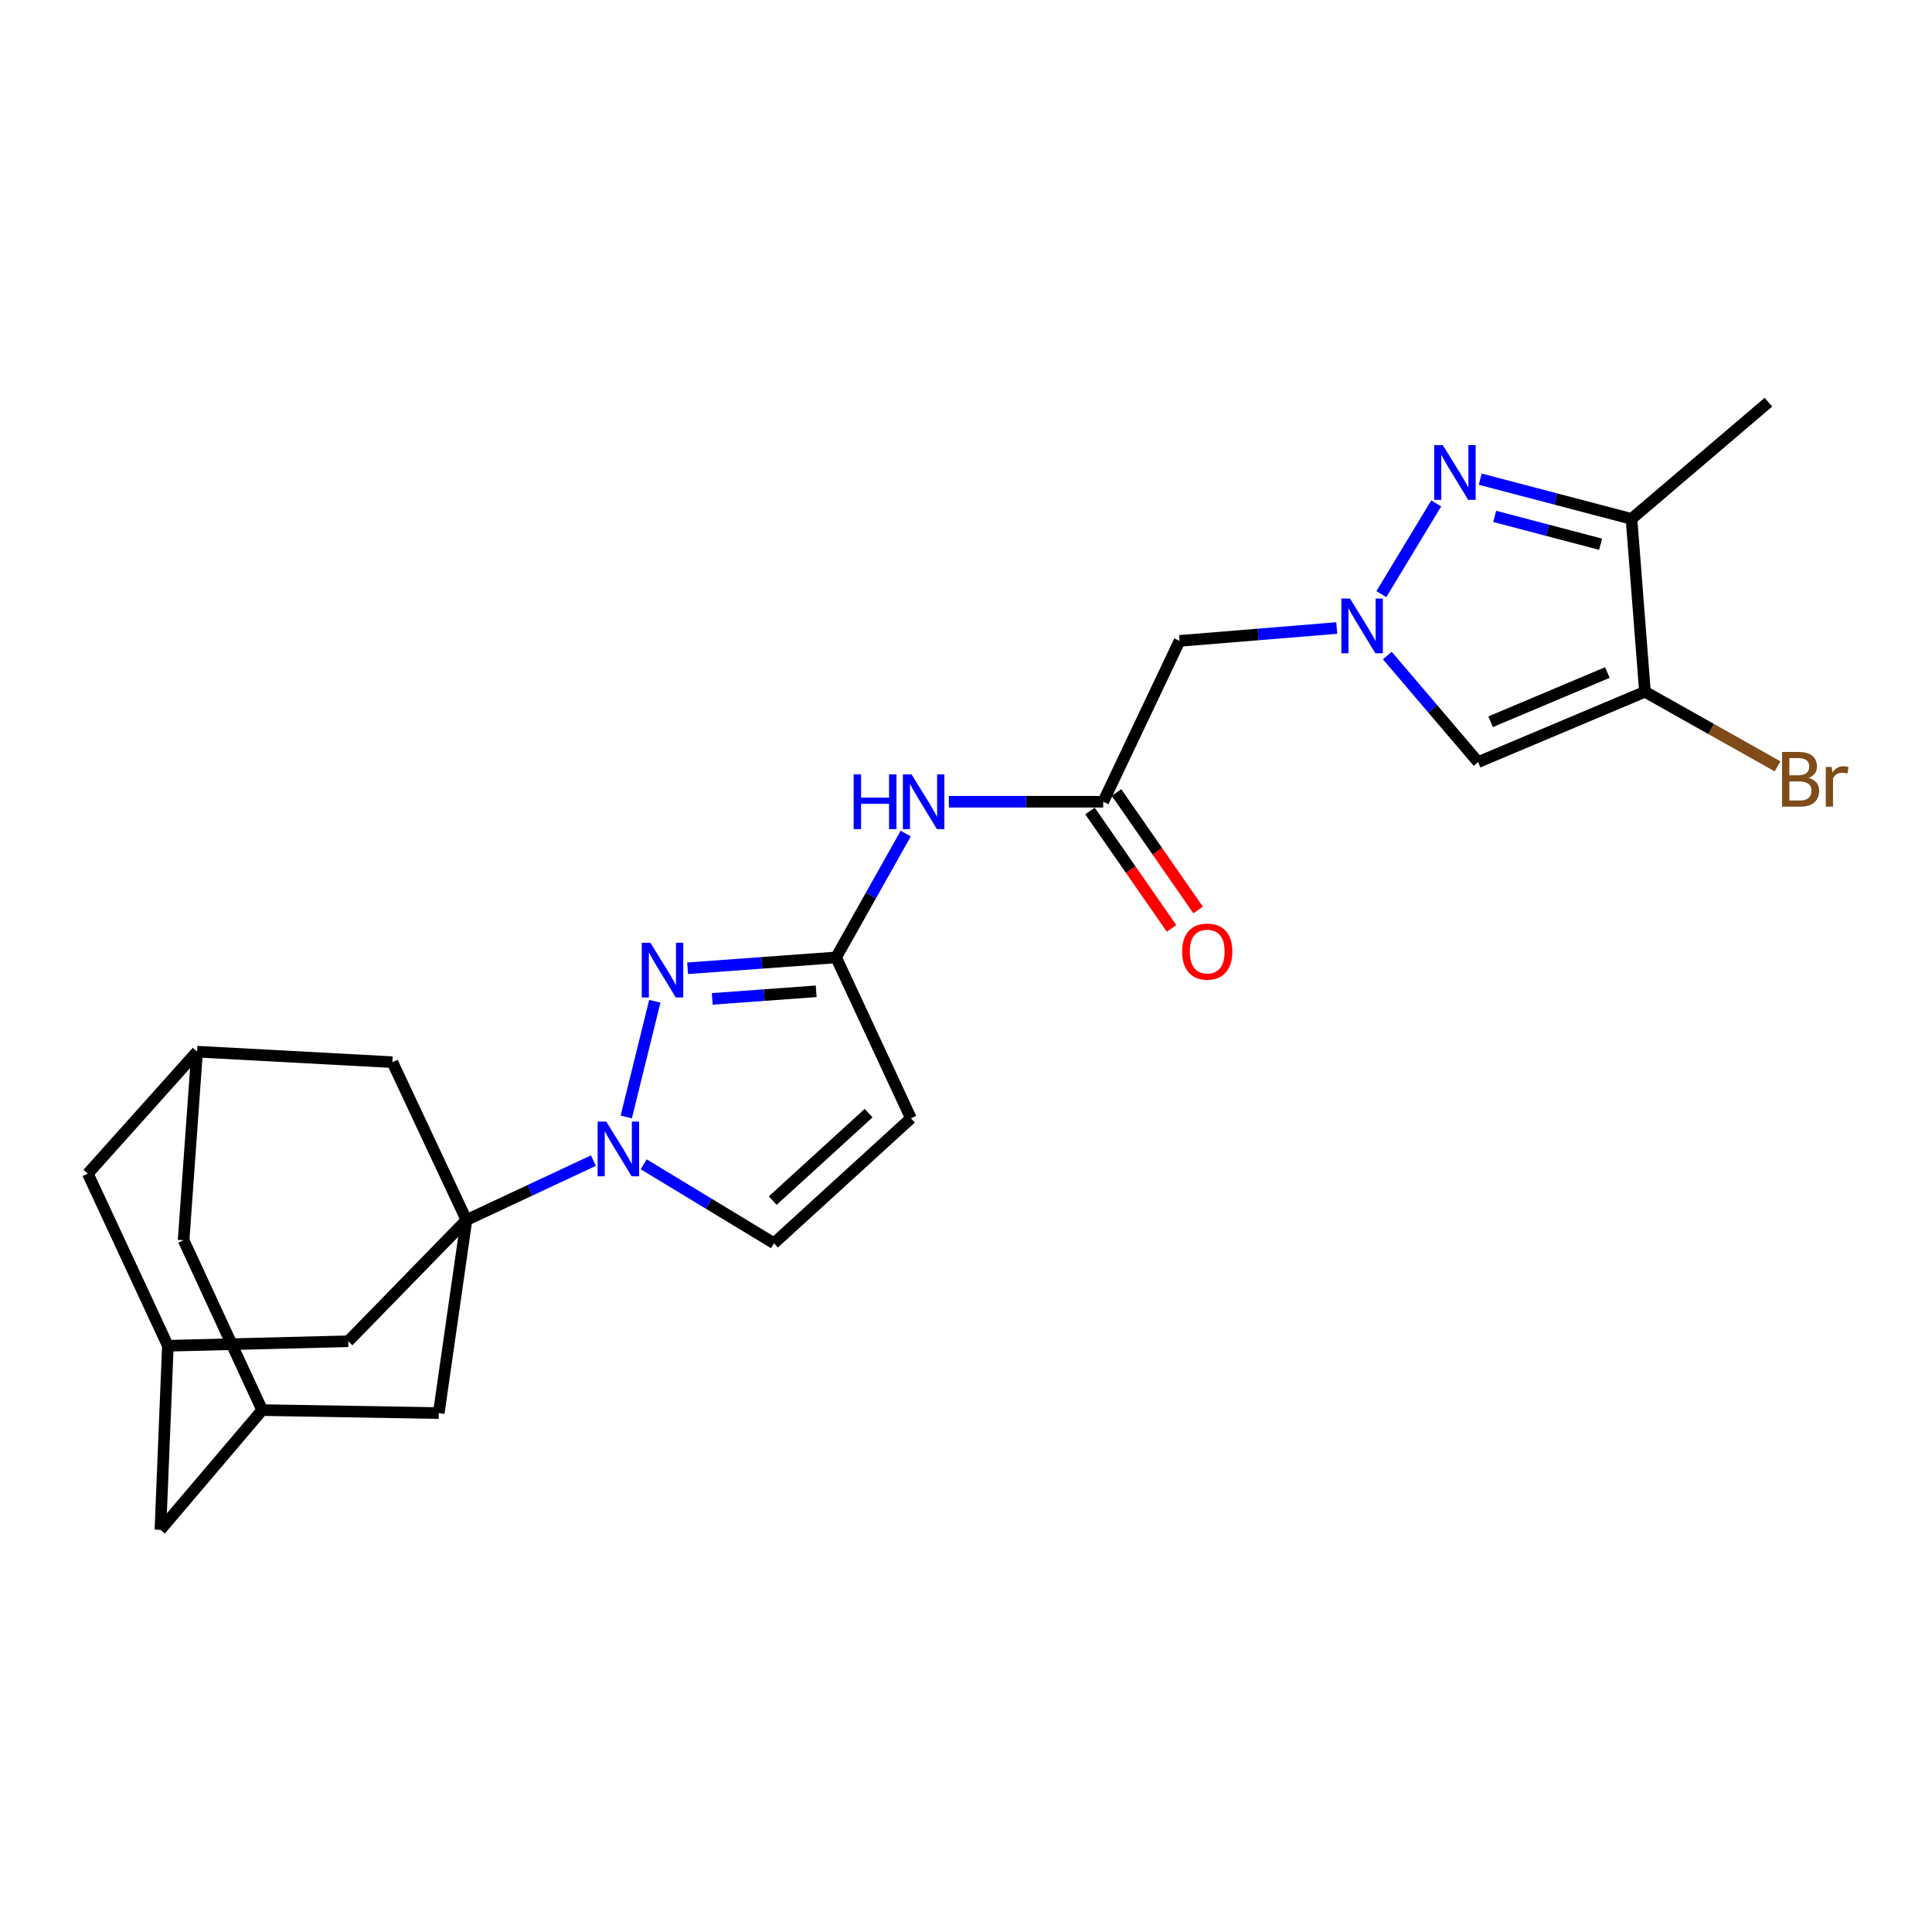 <?xml version='1.0' encoding='iso-8859-1'?>
<svg version='1.1' baseProfile='full'
              xmlns='http://www.w3.org/2000/svg'
                      xmlns:rdkit='http://www.rdkit.org/xml'
                      xmlns:xlink='http://www.w3.org/1999/xlink'
                  xml:space='preserve'
width='1000px' height='1000px' viewBox='0 0 1000 1000'>
<!-- END OF HEADER -->
<rect style='opacity:1.0;fill:#FFFFFF;stroke:none' width='1000' height='1000' x='0' y='0'> </rect>
<path class='bond-0' d='M 307.155,600.732 L 274.297,616.106' style='fill:none;fill-rule:evenodd;stroke:#0000FF;stroke-width:6px;stroke-linecap:butt;stroke-linejoin:miter;stroke-opacity:1' />
<path class='bond-0' d='M 274.297,616.106 L 241.439,631.481' style='fill:none;fill-rule:evenodd;stroke:#000000;stroke-width:6px;stroke-linecap:butt;stroke-linejoin:miter;stroke-opacity:1' />
<path class='bond-3' d='M 324.148,578.148 L 338.931,518.247' style='fill:none;fill-rule:evenodd;stroke:#0000FF;stroke-width:6px;stroke-linecap:butt;stroke-linejoin:miter;stroke-opacity:1' />
<path class='bond-9' d='M 333.16,602.625 L 366.888,623.059' style='fill:none;fill-rule:evenodd;stroke:#0000FF;stroke-width:6px;stroke-linecap:butt;stroke-linejoin:miter;stroke-opacity:1' />
<path class='bond-9' d='M 366.888,623.059 L 400.616,643.493' style='fill:none;fill-rule:evenodd;stroke:#000000;stroke-width:6px;stroke-linecap:butt;stroke-linejoin:miter;stroke-opacity:1' />
<path class='bond-13' d='M 241.439,631.481 L 180.254,694.236' style='fill:none;fill-rule:evenodd;stroke:#000000;stroke-width:6px;stroke-linecap:butt;stroke-linejoin:miter;stroke-opacity:1' />
<path class='bond-14' d='M 241.439,631.481 L 203.097,549.768' style='fill:none;fill-rule:evenodd;stroke:#000000;stroke-width:6px;stroke-linecap:butt;stroke-linejoin:miter;stroke-opacity:1' />
<path class='bond-15' d='M 241.439,631.481 L 227.103,731.416' style='fill:none;fill-rule:evenodd;stroke:#000000;stroke-width:6px;stroke-linecap:butt;stroke-linejoin:miter;stroke-opacity:1' />
<path class='bond-1' d='M 691.913,325.059 L 651.22,328.39' style='fill:none;fill-rule:evenodd;stroke:#0000FF;stroke-width:6px;stroke-linecap:butt;stroke-linejoin:miter;stroke-opacity:1' />
<path class='bond-1' d='M 651.22,328.39 L 610.527,331.721' style='fill:none;fill-rule:evenodd;stroke:#000000;stroke-width:6px;stroke-linecap:butt;stroke-linejoin:miter;stroke-opacity:1' />
<path class='bond-2' d='M 714.992,307.506 L 743.384,260.568' style='fill:none;fill-rule:evenodd;stroke:#0000FF;stroke-width:6px;stroke-linecap:butt;stroke-linejoin:miter;stroke-opacity:1' />
<path class='bond-5' d='M 718.078,339.306 L 741.576,366.882' style='fill:none;fill-rule:evenodd;stroke:#0000FF;stroke-width:6px;stroke-linecap:butt;stroke-linejoin:miter;stroke-opacity:1' />
<path class='bond-5' d='M 741.576,366.882 L 765.074,394.459' style='fill:none;fill-rule:evenodd;stroke:#000000;stroke-width:6px;stroke-linecap:butt;stroke-linejoin:miter;stroke-opacity:1' />
<path class='bond-7' d='M 766.165,248.012 L 805.314,258.298' style='fill:none;fill-rule:evenodd;stroke:#0000FF;stroke-width:6px;stroke-linecap:butt;stroke-linejoin:miter;stroke-opacity:1' />
<path class='bond-7' d='M 805.314,258.298 L 844.463,268.584' style='fill:none;fill-rule:evenodd;stroke:#000000;stroke-width:6px;stroke-linecap:butt;stroke-linejoin:miter;stroke-opacity:1' />
<path class='bond-7' d='M 773.657,267.284 L 801.061,274.484' style='fill:none;fill-rule:evenodd;stroke:#0000FF;stroke-width:6px;stroke-linecap:butt;stroke-linejoin:miter;stroke-opacity:1' />
<path class='bond-7' d='M 801.061,274.484 L 828.465,281.684' style='fill:none;fill-rule:evenodd;stroke:#000000;stroke-width:6px;stroke-linecap:butt;stroke-linejoin:miter;stroke-opacity:1' />
<path class='bond-6' d='M 355.901,501.179 L 394.333,498.367' style='fill:none;fill-rule:evenodd;stroke:#0000FF;stroke-width:6px;stroke-linecap:butt;stroke-linejoin:miter;stroke-opacity:1' />
<path class='bond-6' d='M 394.333,498.367 L 432.765,495.556' style='fill:none;fill-rule:evenodd;stroke:#000000;stroke-width:6px;stroke-linecap:butt;stroke-linejoin:miter;stroke-opacity:1' />
<path class='bond-6' d='M 368.651,517.026 L 395.554,515.058' style='fill:none;fill-rule:evenodd;stroke:#0000FF;stroke-width:6px;stroke-linecap:butt;stroke-linejoin:miter;stroke-opacity:1' />
<path class='bond-6' d='M 395.554,515.058 L 422.456,513.09' style='fill:none;fill-rule:evenodd;stroke:#000000;stroke-width:6px;stroke-linecap:butt;stroke-linejoin:miter;stroke-opacity:1' />
<path class='bond-4' d='M 851.426,358.06 L 765.074,394.459' style='fill:none;fill-rule:evenodd;stroke:#000000;stroke-width:6px;stroke-linecap:butt;stroke-linejoin:miter;stroke-opacity:1' />
<path class='bond-4' d='M 831.973,348.099 L 771.527,373.578' style='fill:none;fill-rule:evenodd;stroke:#000000;stroke-width:6px;stroke-linecap:butt;stroke-linejoin:miter;stroke-opacity:1' />
<path class='bond-20' d='M 851.426,358.06 L 885.745,377.358' style='fill:none;fill-rule:evenodd;stroke:#000000;stroke-width:6px;stroke-linecap:butt;stroke-linejoin:miter;stroke-opacity:1' />
<path class='bond-20' d='M 885.745,377.358 L 920.065,396.656' style='fill:none;fill-rule:evenodd;stroke:#7F4C19;stroke-width:6px;stroke-linecap:butt;stroke-linejoin:miter;stroke-opacity:1' />
<path class='bond-29' d='M 851.426,358.06 L 844.463,268.584' style='fill:none;fill-rule:evenodd;stroke:#000000;stroke-width:6px;stroke-linecap:butt;stroke-linejoin:miter;stroke-opacity:1' />
<path class='bond-12' d='M 432.765,495.556 L 450.787,463.502' style='fill:none;fill-rule:evenodd;stroke:#000000;stroke-width:6px;stroke-linecap:butt;stroke-linejoin:miter;stroke-opacity:1' />
<path class='bond-12' d='M 450.787,463.502 L 468.81,431.448' style='fill:none;fill-rule:evenodd;stroke:#0000FF;stroke-width:6px;stroke-linecap:butt;stroke-linejoin:miter;stroke-opacity:1' />
<path class='bond-25' d='M 432.765,495.556 L 471.497,578.821' style='fill:none;fill-rule:evenodd;stroke:#000000;stroke-width:6px;stroke-linecap:butt;stroke-linejoin:miter;stroke-opacity:1' />
<path class='bond-24' d='M 844.463,268.584 L 915.344,208.162' style='fill:none;fill-rule:evenodd;stroke:#000000;stroke-width:6px;stroke-linecap:butt;stroke-linejoin:miter;stroke-opacity:1' />
<path class='bond-8' d='M 471.497,578.821 L 400.616,643.493' style='fill:none;fill-rule:evenodd;stroke:#000000;stroke-width:6px;stroke-linecap:butt;stroke-linejoin:miter;stroke-opacity:1' />
<path class='bond-8' d='M 449.586,576.16 L 399.969,621.429' style='fill:none;fill-rule:evenodd;stroke:#000000;stroke-width:6px;stroke-linecap:butt;stroke-linejoin:miter;stroke-opacity:1' />
<path class='bond-10' d='M 610.527,331.721 L 571.033,414.977' style='fill:none;fill-rule:evenodd;stroke:#000000;stroke-width:6px;stroke-linecap:butt;stroke-linejoin:miter;stroke-opacity:1' />
<path class='bond-11' d='M 571.033,414.977 L 531.084,414.977' style='fill:none;fill-rule:evenodd;stroke:#000000;stroke-width:6px;stroke-linecap:butt;stroke-linejoin:miter;stroke-opacity:1' />
<path class='bond-11' d='M 531.084,414.977 L 491.134,414.977' style='fill:none;fill-rule:evenodd;stroke:#0000FF;stroke-width:6px;stroke-linecap:butt;stroke-linejoin:miter;stroke-opacity:1' />
<path class='bond-19' d='M 564.161,419.752 L 585.282,450.149' style='fill:none;fill-rule:evenodd;stroke:#000000;stroke-width:6px;stroke-linecap:butt;stroke-linejoin:miter;stroke-opacity:1' />
<path class='bond-19' d='M 585.282,450.149 L 606.403,480.547' style='fill:none;fill-rule:evenodd;stroke:#FF0000;stroke-width:6px;stroke-linecap:butt;stroke-linejoin:miter;stroke-opacity:1' />
<path class='bond-19' d='M 577.904,410.203 L 599.025,440.6' style='fill:none;fill-rule:evenodd;stroke:#000000;stroke-width:6px;stroke-linecap:butt;stroke-linejoin:miter;stroke-opacity:1' />
<path class='bond-19' d='M 599.025,440.6 L 620.146,470.998' style='fill:none;fill-rule:evenodd;stroke:#FF0000;stroke-width:6px;stroke-linecap:butt;stroke-linejoin:miter;stroke-opacity:1' />
<path class='bond-18' d='M 180.254,694.236 L 86.892,696.561' style='fill:none;fill-rule:evenodd;stroke:#000000;stroke-width:6px;stroke-linecap:butt;stroke-linejoin:miter;stroke-opacity:1' />
<path class='bond-16' d='M 203.097,549.768 L 102,544.338' style='fill:none;fill-rule:evenodd;stroke:#000000;stroke-width:6px;stroke-linecap:butt;stroke-linejoin:miter;stroke-opacity:1' />
<path class='bond-17' d='M 227.103,731.416 L 135.702,729.863' style='fill:none;fill-rule:evenodd;stroke:#000000;stroke-width:6px;stroke-linecap:butt;stroke-linejoin:miter;stroke-opacity:1' />
<path class='bond-26' d='M 102,544.338 L 45.455,607.475' style='fill:none;fill-rule:evenodd;stroke:#000000;stroke-width:6px;stroke-linecap:butt;stroke-linejoin:miter;stroke-opacity:1' />
<path class='bond-28' d='M 102,544.338 L 95.036,641.94' style='fill:none;fill-rule:evenodd;stroke:#000000;stroke-width:6px;stroke-linecap:butt;stroke-linejoin:miter;stroke-opacity:1' />
<path class='bond-22' d='M 135.702,729.863 L 95.036,641.94' style='fill:none;fill-rule:evenodd;stroke:#000000;stroke-width:6px;stroke-linecap:butt;stroke-linejoin:miter;stroke-opacity:1' />
<path class='bond-27' d='M 135.702,729.863 L 83.024,791.838' style='fill:none;fill-rule:evenodd;stroke:#000000;stroke-width:6px;stroke-linecap:butt;stroke-linejoin:miter;stroke-opacity:1' />
<path class='bond-21' d='M 86.892,696.561 L 83.024,791.838' style='fill:none;fill-rule:evenodd;stroke:#000000;stroke-width:6px;stroke-linecap:butt;stroke-linejoin:miter;stroke-opacity:1' />
<path class='bond-23' d='M 86.892,696.561 L 45.455,607.475' style='fill:none;fill-rule:evenodd;stroke:#000000;stroke-width:6px;stroke-linecap:butt;stroke-linejoin:miter;stroke-opacity:1' />
<path  class='atom-0' d='M 313.805 580.532
L 323.085 595.532
Q 324.005 597.012, 325.485 599.692
Q 326.965 602.372, 327.045 602.532
L 327.045 580.532
L 330.805 580.532
L 330.805 608.852
L 326.925 608.852
L 316.965 592.452
Q 315.805 590.532, 314.565 588.332
Q 313.365 586.132, 313.005 585.452
L 313.005 608.852
L 309.325 608.852
L 309.325 580.532
L 313.805 580.532
' fill='#0000FF'/>
<path  class='atom-2' d='M 698.764 309.826
L 708.044 324.826
Q 708.964 326.306, 710.444 328.986
Q 711.924 331.666, 712.004 331.826
L 712.004 309.826
L 715.764 309.826
L 715.764 338.146
L 711.884 338.146
L 701.924 321.746
Q 700.764 319.826, 699.524 317.626
Q 698.324 315.426, 697.964 314.746
L 697.964 338.146
L 694.284 338.146
L 694.284 309.826
L 698.764 309.826
' fill='#0000FF'/>
<path  class='atom-3' d='M 746.802 230.41
L 756.082 245.41
Q 757.002 246.89, 758.482 249.57
Q 759.962 252.25, 760.042 252.41
L 760.042 230.41
L 763.802 230.41
L 763.802 258.73
L 759.922 258.73
L 749.962 242.33
Q 748.802 240.41, 747.562 238.21
Q 746.362 236.01, 746.002 235.33
L 746.002 258.73
L 742.322 258.73
L 742.322 230.41
L 746.802 230.41
' fill='#0000FF'/>
<path  class='atom-4' d='M 336.648 487.969
L 345.928 502.969
Q 346.848 504.449, 348.328 507.129
Q 349.808 509.809, 349.888 509.969
L 349.888 487.969
L 353.648 487.969
L 353.648 516.289
L 349.768 516.289
L 339.808 499.889
Q 338.648 497.969, 337.408 495.769
Q 336.208 493.569, 335.848 492.889
L 335.848 516.289
L 332.168 516.289
L 332.168 487.969
L 336.648 487.969
' fill='#0000FF'/>
<path  class='atom-13' d='M 441.85 400.817
L 445.69 400.817
L 445.69 412.857
L 460.17 412.857
L 460.17 400.817
L 464.01 400.817
L 464.01 429.137
L 460.17 429.137
L 460.17 416.057
L 445.69 416.057
L 445.69 429.137
L 441.85 429.137
L 441.85 400.817
' fill='#0000FF'/>
<path  class='atom-13' d='M 471.81 400.817
L 481.09 415.817
Q 482.01 417.297, 483.49 419.977
Q 484.97 422.657, 485.05 422.817
L 485.05 400.817
L 488.81 400.817
L 488.81 429.137
L 484.93 429.137
L 474.97 412.737
Q 473.81 410.817, 472.57 408.617
Q 471.37 406.417, 471.01 405.737
L 471.01 429.137
L 467.33 429.137
L 467.33 400.817
L 471.81 400.817
' fill='#0000FF'/>
<path  class='atom-20' d='M 611.863 492.531
Q 611.863 485.731, 615.223 481.931
Q 618.583 478.131, 624.863 478.131
Q 631.143 478.131, 634.503 481.931
Q 637.863 485.731, 637.863 492.531
Q 637.863 499.411, 634.463 503.331
Q 631.063 507.211, 624.863 507.211
Q 618.623 507.211, 615.223 503.331
Q 611.863 499.451, 611.863 492.531
M 624.863 504.011
Q 629.183 504.011, 631.503 501.131
Q 633.863 498.211, 633.863 492.531
Q 633.863 486.971, 631.503 484.171
Q 629.183 481.331, 624.863 481.331
Q 620.543 481.331, 618.183 484.131
Q 615.863 486.931, 615.863 492.531
Q 615.863 498.251, 618.183 501.131
Q 620.543 504.011, 624.863 504.011
' fill='#FF0000'/>
<path  class='atom-21' d='M 936.135 402.645
Q 938.855 403.405, 940.215 405.085
Q 941.615 406.725, 941.615 409.165
Q 941.615 413.085, 939.095 415.325
Q 936.615 417.525, 931.895 417.525
L 922.375 417.525
L 922.375 389.205
L 930.735 389.205
Q 935.575 389.205, 938.015 391.165
Q 940.455 393.125, 940.455 396.725
Q 940.455 401.005, 936.135 402.645
M 926.175 392.405
L 926.175 401.285
L 930.735 401.285
Q 933.535 401.285, 934.975 400.165
Q 936.455 399.005, 936.455 396.725
Q 936.455 392.405, 930.735 392.405
L 926.175 392.405
M 931.895 414.325
Q 934.655 414.325, 936.135 413.005
Q 937.615 411.685, 937.615 409.165
Q 937.615 406.845, 935.975 405.685
Q 934.375 404.485, 931.295 404.485
L 926.175 404.485
L 926.175 414.325
L 931.895 414.325
' fill='#7F4C19'/>
<path  class='atom-21' d='M 948.055 396.965
L 948.495 399.805
Q 950.655 396.605, 954.175 396.605
Q 955.295 396.605, 956.815 397.005
L 956.215 400.365
Q 954.495 399.965, 953.535 399.965
Q 951.855 399.965, 950.735 400.645
Q 949.655 401.285, 948.775 402.845
L 948.775 417.525
L 945.015 417.525
L 945.015 396.965
L 948.055 396.965
' fill='#7F4C19'/>
</svg>
